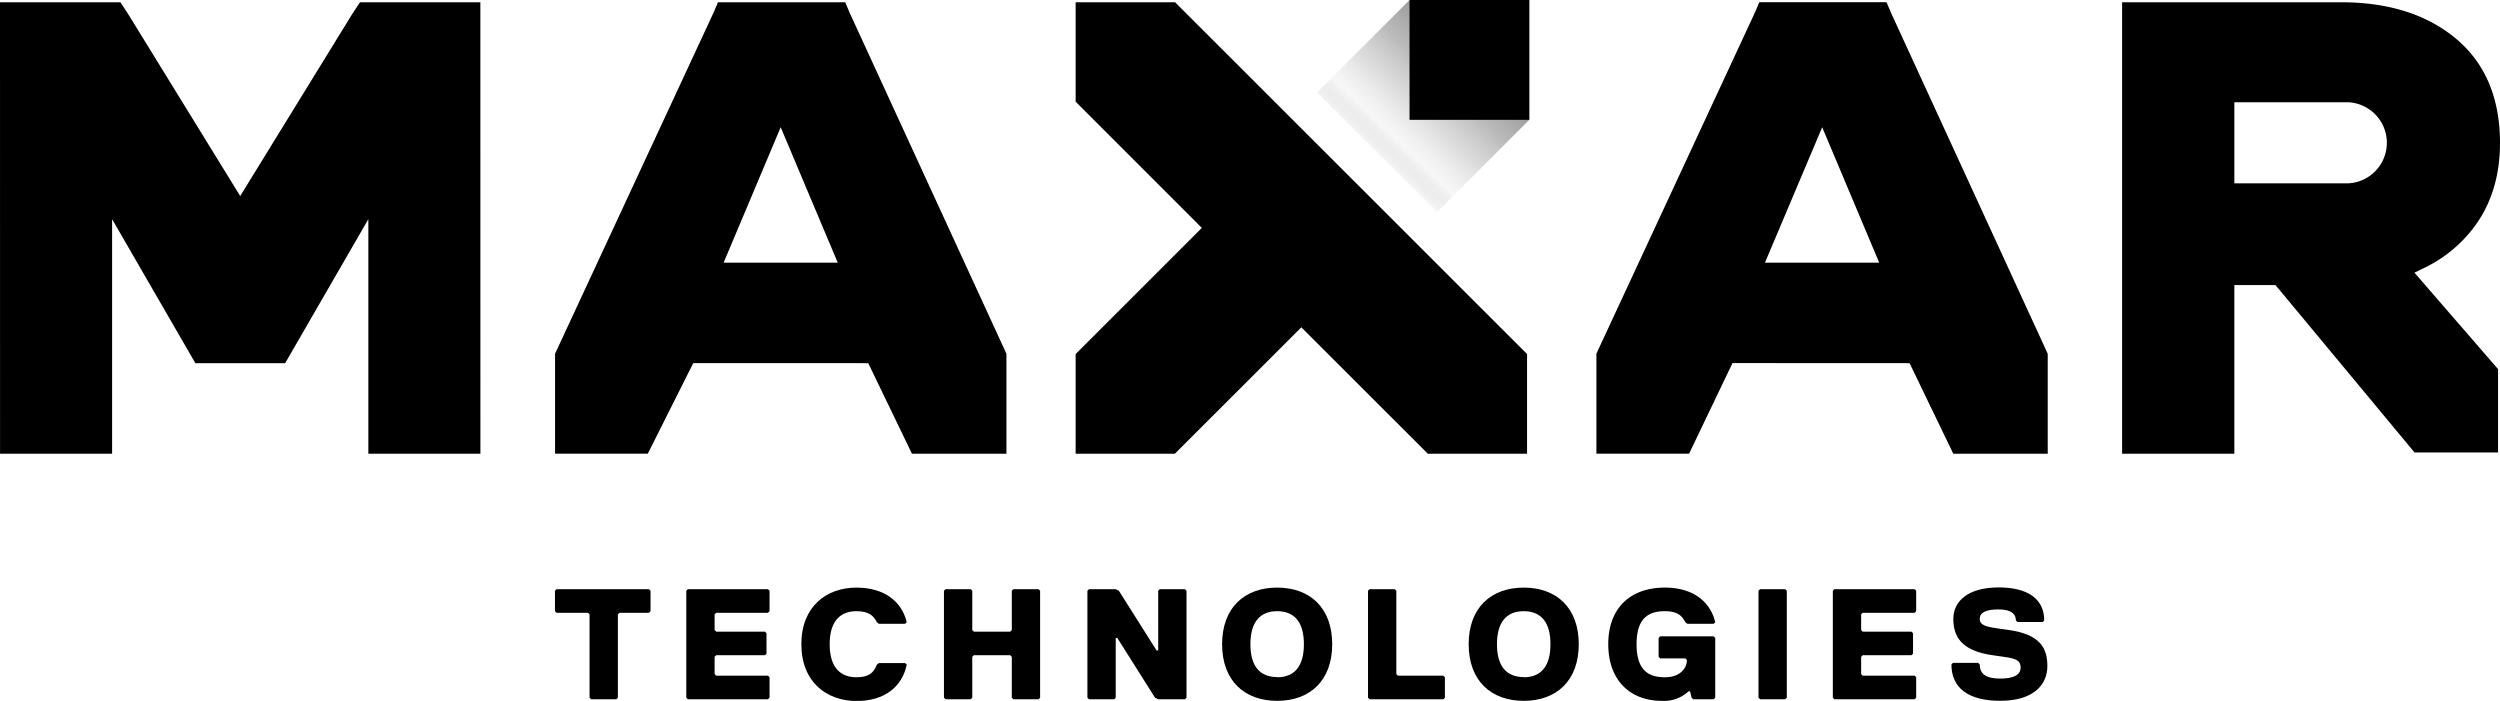 <svg xmlns="http://www.w3.org/2000/svg" viewBox="0 0 550.16 154.23"><defs><linearGradient id="a" x1="-2286.66" x2="-2225.33" y1="-17" y2="46.67" gradientTransform="matrix(-1 0 0 1 -1934.59 0)" gradientUnits="userSpaceOnUse"><stop offset=".27" stop-color="gray"/><stop offset=".37" stop-color="#848484" stop-opacity=".97"/><stop offset=".47" stop-color="#8f8f8f" stop-opacity=".88"/><stop offset=".56" stop-color="#a2a2a2" stop-opacity=".73"/><stop offset=".65" stop-color="#bdbdbd" stop-opacity=".52"/><stop offset=".74" stop-color="#dfdfdf" stop-opacity=".25"/><stop offset=".81" stop-color="#000" stop-opacity="0"/></linearGradient></defs><g data-name="Layer 2"><g data-name="Layer 1"><path fill="#000" d="M314.21 99.85h21.84V77.91L258.6.5h-21.89v21.88l27.77 27.77-27.77 27.76v21.94h21.83l27.84-27.82 27.83 27.82z"/><path fill="url(#a)" d="M336.55 26.36l-20.37 20.37-26.36-26.36L310.19 0"/><path fill="#000" d="M310.19 0h26.37v26.37h-26.37z"/><path fill="#000" d="M420.23 79.92l9.62 19.93h20.78v-22l-34.47-75-1-2.36h-28l-1 2.34-34.85 75v22h20.4l9.55-19.93zM401 28l12.55 29.81H388.4z"/><path fill="#000" d="M191.07 79.92l9.62 19.93h20.79v-22L187 2.86 186 .5h-28l-1 2.34-34.85 75v22h20.41l10-19.93zM171.8 28l12.56 29.81h-25.12z"/><path fill="#000" d="M501.32 63.42l.27.32 29.76 35.83h18.38V81.23L531.33 60l2.35-1.14a29.75 29.75 0 0 0 10.08-8c4.24-5.18 6.4-11.71 6.4-19.39 0-9.94-3.3-17.7-9.81-23.06C534 3.15 525.57.5 515.24.5H467v99.35h24.7V62.74h9.05zm-9.62-23.06V22.5h24.93a8.93 8.93 0 0 1 0 17.85H491.7z"/><path fill="#000" d="M81.06 99.85h24.66L105.71.5H79.22l-1.73 2.62-24.63 40.02L28.2 3.09 26.5.5H0l.01 99.35h24.66V48.23l18.32 31.69h19.76l18.31-31.69v51.62z"/><g fill="#000"><path d="M142.81 134.85h-6.49l-.35.34v18.35l-.34.34h-5.54l-.35-.34v-18.35l-.34-.34h-6.92l-.35-.35V130l.35-.34h20.33l.35.34v4.5z"/><path d="M169 153.88h-17.62l-.35-.34V130l.35-.34H169l.35.34v4.5l-.35.35h-11.39l-.35.34v3.46l.35.35h10.73l.34.35v4.5l-.34.34h-10.73l-.35.35v3.81l.35.34H169l.35.35v4.5z"/><path d="M176.35 141.77c0-8.31 5.53-12.46 12.11-12.46 6.23 0 10 3.11 11.08 7.61l-.35.35h-5.78l-.45-.35c-.69-1.38-1.73-2.42-4.5-2.42-3.12 0-5.88 1.73-5.88 7.27s2.76 7.27 5.88 7.27c2.77 0 3.81-1 4.5-2.77l.45-.35h5.78l.35.35c-1 4.84-4.85 8-11.08 8-6.58-.04-12.11-4.19-12.11-12.5z"/><path d="M228.57 153.88H223l-.34-.34v-9l-.35-.35h-8l-.35.35v9l-.34.34h-5.54l-.35-.34V130l.35-.34h5.54l.34.34v8.65l.35.35h8l.35-.35V130l.34-.34h5.54l.35.34v23.54z"/><path d="M239.65 129.66h5.88l.69.34 8.31 13.15h.35V130l.34-.34h5.54l.35.34v23.54l-.35.34h-5.88l-.7-.34-8.3-13.15h-.35v13.15l-.34.34h-5.54l-.35-.34V130z"/><path d="M281.06 129.31c7.26 0 12.11 4.5 12.11 12.46s-4.85 12.46-12.11 12.46-12.12-4.5-12.12-12.46 4.85-12.46 12.12-12.46zm0 19.73c3.8 0 5.88-2.42 5.88-7.27s-2.08-7.27-5.88-7.27-5.89 2.42-5.89 7.27 2.08 7.23 5.89 7.23z"/><path d="M317.66 153.88h-16.27l-.34-.34V130l.34-.34h5.54l.35.34v18.35l.34.34h10l.35.35v4.5z"/><path d="M335.32 129.31c7.26 0 12.11 4.5 12.11 12.46s-4.85 12.46-12.11 12.46-12.12-4.5-12.12-12.46 4.85-12.46 12.12-12.46zm0 19.73c3.8 0 5.88-2.42 5.88-7.27s-2.08-7.27-5.88-7.27-5.89 2.42-5.89 7.27 2.08 7.23 5.89 7.23z"/><path d="M360.15 141.77c0 5.88 2.77 7.27 6.23 7.27s4.85-2.08 4.85-3.81l-.35-.34h-5.53l-.35-.35v-4.15l.35-.35h11.76l.35.35v13.15l-.35.34h-4.5l-.34-.34-.35-1.39h-.34a7.92 7.92 0 0 1-5.89 2.08c-6.92 0-11.77-4.5-11.77-12.46s4.85-12.46 12.46-12.46c6.23 0 10 3.11 11.08 7.61l-.35.35h-5.78l-.45-.35c-.69-1.38-1.73-2.42-4.5-2.42-3.8 0-6.23 1.73-6.23 7.27z"/><path d="M392.86 153.88h-5.53l-.35-.34V130l.35-.34h5.53l.35.34v23.54z"/><path d="M421.34 153.88h-17.66l-.34-.34V130l.34-.34h17.66l.34.34v4.5l-.34.35h-11.43l-.34.34v3.46l.34.35h10.73l.35.35v4.5l-.35.34h-10.73l-.34.35v3.81l.34.34h11.43l.34.35v4.5z"/><path d="M440.94 144.54l-2.43-.35c-7.26-1-8.65-4.5-8.65-8 0-3.81 3.12-6.92 10-6.92 6.23 0 10 2.42 10 7.27l-.35.34h-5.54l-.34-.34c0-1.39-1-2.43-3.81-2.43s-4.15.7-4.15 2.08 1.38 1.73 3.8 2.08l2.42.34c7.27 1 8.66 4.16 8.66 8s-2.77 7.61-10.39 7.61c-6.92 0-10.72-2.77-10.72-8l.34-.35h5.54l.35.35c0 2.08 1.38 3.11 4.49 3.11 2.77 0 4.5-.69 4.5-2.42s-1.3-2.02-3.72-2.37z"/></g></g></g></svg>